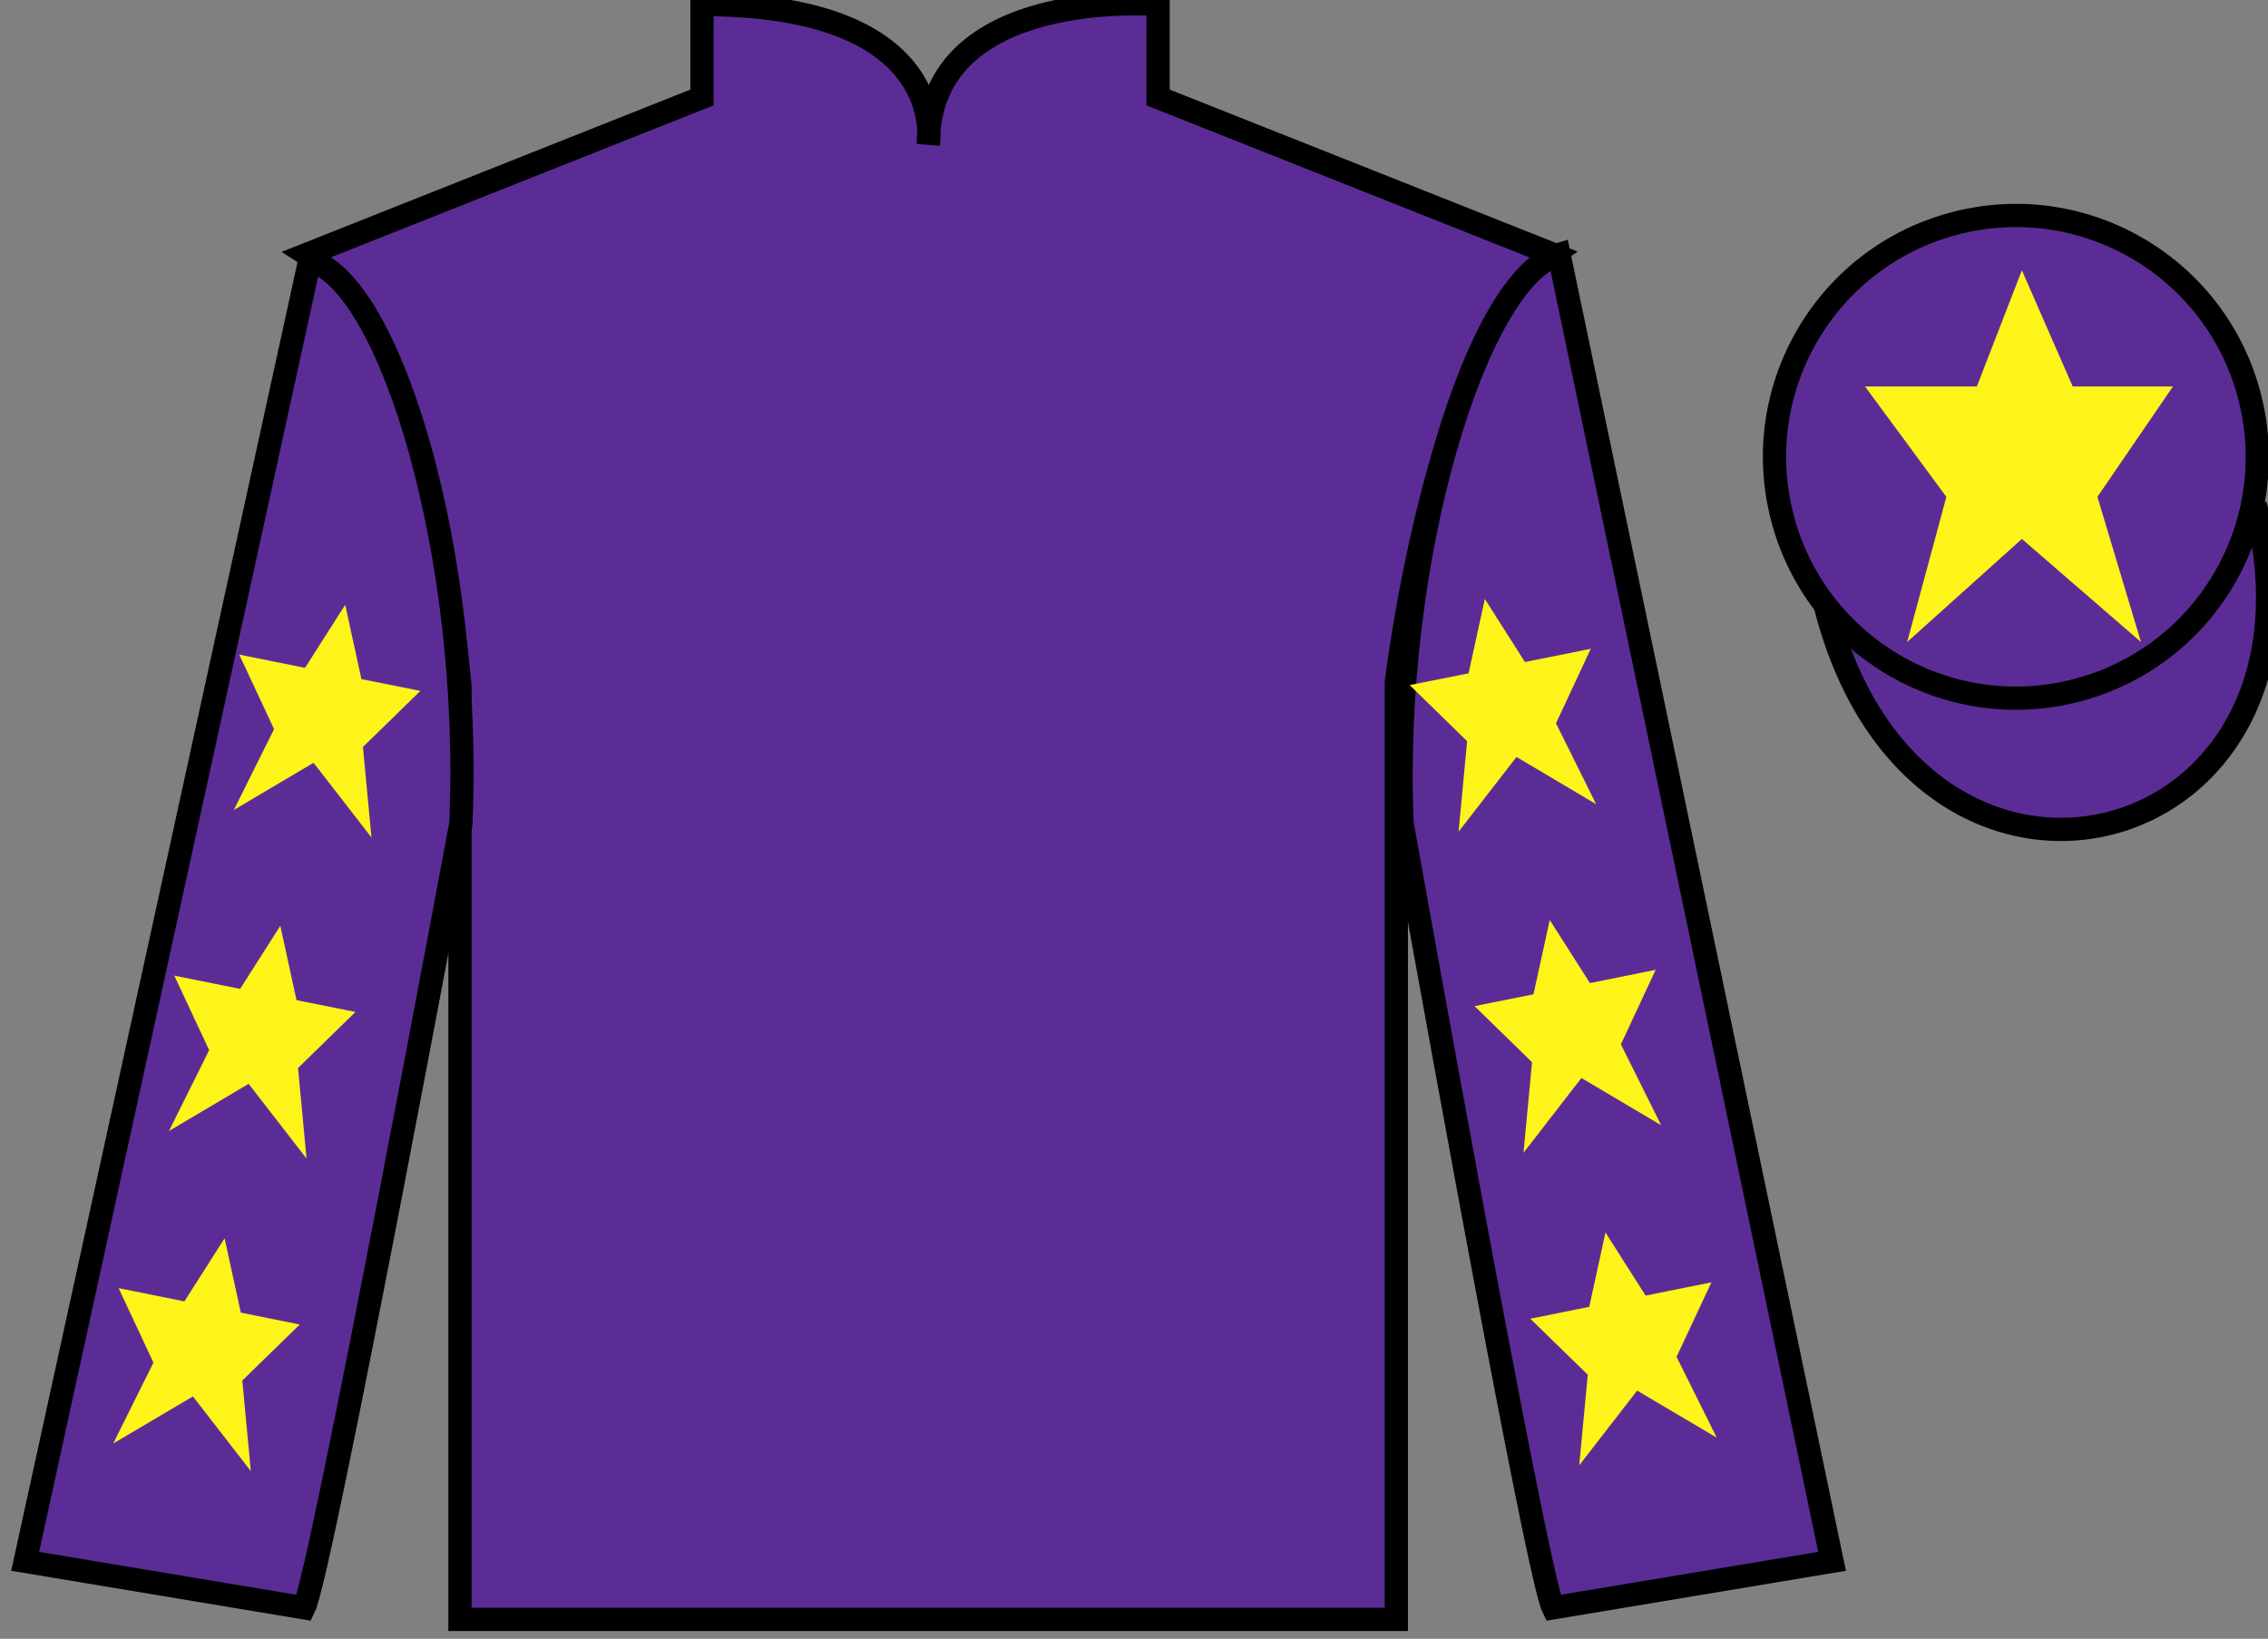 <?xml version="1.0" encoding="UTF-8"?>
<svg xmlns="http://www.w3.org/2000/svg" xmlns:xlink="http://www.w3.org/1999/xlink" width="97.59pt" height="70.53pt" viewBox="0 0 97.59 70.53" version="1.1">
<rect x="0" y="0" width="97.59" height="70.53" fill="#808080" stroke="none"/>
<g id="surface0">
<path style=" stroke:none;fill-rule:nonzero;fill:rgb(36.085%,17.488%,58.595%);fill-opacity:1;" d="M 13.207 10.945 C 13.207 10.945 18.293 14.195 19.793 29.531 C 19.793 29.531 19.793 44.531 19.793 69.695 L 60.082 69.695 L 60.082 29.363 C 60.082 29.363 61.875 14.363 66.832 10.945 L 49.832 4.195 L 49.832 0.195 C 49.832 0.195 39.945 -0.637 39.945 6.195 C 39.945 6.195 40.957 0.195 30.207 0.195 L 30.207 4.195 L 13.207 10.945 "/>
<path style="fill:none;stroke-width:10;stroke-linecap:butt;stroke-linejoin:miter;stroke:rgb(0%,0%,0%);stroke-opacity:1;stroke-miterlimit:4;" d="M 132.07 595.847 C 132.07 595.847 182.93 563.347 197.93 409.988 C 197.93 409.988 197.93 259.988 197.93 8.347 L 600.82 8.347 L 600.82 411.667 C 600.82 411.667 618.75 561.667 668.32 595.847 L 498.32 663.347 L 498.32 703.347 C 498.32 703.347 399.453 711.667 399.453 643.347 C 399.453 643.347 409.57 703.347 302.07 703.347 L 302.07 663.347 L 132.07 595.847 Z M 132.07 595.847 " transform="matrix(0.1,0,0,-0.1,0,70.53)"/>
<path style=" stroke:none;fill-rule:nonzero;fill:rgb(36.085%,17.488%,58.595%);fill-opacity:1;" d="M 13.082 69.195 C 13.832 67.695 19.832 35.445 19.832 35.445 C 20.332 23.945 16.832 12.195 13.332 11.195 L 1.082 67.195 L 13.082 69.195 "/>
<path style="fill:none;stroke-width:10;stroke-linecap:butt;stroke-linejoin:miter;stroke:rgb(0%,0%,0%);stroke-opacity:1;stroke-miterlimit:4;" d="M 130.82 13.347 C 138.32 28.347 198.32 350.847 198.32 350.847 C 203.32 465.847 168.32 583.347 133.32 593.347 L 10.82 33.347 L 130.82 13.347 Z M 130.82 13.347 " transform="matrix(0.1,0,0,-0.1,0,70.53)"/>
<path style=" stroke:none;fill-rule:nonzero;fill:rgb(36.085%,17.488%,58.595%);fill-opacity:1;" d="M 78.832 67.195 L 67.082 10.945 C 63.582 11.945 59.832 23.945 60.332 35.445 C 60.332 35.445 66.082 67.695 66.832 69.195 L 78.832 67.195 "/>
<path style="fill:none;stroke-width:10;stroke-linecap:butt;stroke-linejoin:miter;stroke:rgb(0%,0%,0%);stroke-opacity:1;stroke-miterlimit:4;" d="M 788.32 33.347 L 670.82 595.847 C 635.82 585.847 598.32 465.847 603.32 350.847 C 603.32 350.847 660.82 28.347 668.32 13.347 L 788.32 33.347 Z M 788.32 33.347 " transform="matrix(0.1,0,0,-0.1,0,70.53)"/>
<path style="fill-rule:nonzero;fill:rgb(36.085%,17.488%,58.595%);fill-opacity:1;stroke-width:10;stroke-linecap:butt;stroke-linejoin:miter;stroke:rgb(0%,0%,0%);stroke-opacity:1;stroke-miterlimit:4;" d="M 785.508 444.245 C 825.234 288.62 1009.18 336.198 970.391 488.191 " transform="matrix(0.1,0,0,-0.1,0,70.53)"/>
<path style=" stroke:none;fill-rule:nonzero;fill:rgb(36.085%,17.488%,58.595%);fill-opacity:1;" d="M 89.309 29.723 C 94.867 28.305 98.223 22.652 96.805 17.094 C 95.387 11.535 89.734 8.18 84.176 9.598 C 78.617 11.016 75.262 16.672 76.68 22.23 C 78.098 27.785 83.754 31.141 89.309 29.723 "/>
<path style="fill:none;stroke-width:10;stroke-linecap:butt;stroke-linejoin:miter;stroke:rgb(0%,0%,0%);stroke-opacity:1;stroke-miterlimit:4;" d="M 893.086 408.073 C 948.672 422.253 982.227 478.777 968.047 534.362 C 953.867 589.948 897.344 623.503 841.758 609.323 C 786.172 595.144 752.617 538.581 766.797 482.995 C 780.977 427.448 837.539 393.894 893.086 408.073 Z M 893.086 408.073 " transform="matrix(0.1,0,0,-0.1,0,70.53)"/>
<path style=" stroke:none;fill-rule:nonzero;fill:rgb(100%,95.41%,10.001%);fill-opacity:1;" d="M 87 11.633 L 85.062 16.633 L 80.25 16.633 L 83.75 21.383 L 82.062 27.633 L 87 23.195 L 92.125 27.633 L 90.25 21.383 L 93.5 16.633 L 89.188 16.633 L 87 11.633 "/>
<path style=" stroke:none;fill-rule:nonzero;fill:rgb(100%,95.41%,10.001%);fill-opacity:1;" d="M 12.062 39.844 L 10.332 42.559 L 7.5 41.988 L 9 45.195 L 7.27 48.676 L 10.699 46.645 L 13.191 49.863 L 12.824 45.965 L 15.297 43.551 L 12.758 43.043 L 12.062 39.844 "/>
<path style=" stroke:none;fill-rule:nonzero;fill:rgb(100%,95.41%,10.001%);fill-opacity:1;" d="M 9.664 53.293 L 7.934 56.008 L 5.105 55.438 L 6.602 58.645 L 4.871 62.125 L 8.301 60.098 L 10.793 63.312 L 10.426 59.414 L 12.898 57.004 L 10.363 56.492 L 9.664 53.293 "/>
<path style=" stroke:none;fill-rule:nonzero;fill:rgb(100%,95.41%,10.001%);fill-opacity:1;" d="M 14.855 26.027 L 13.125 28.742 L 10.293 28.172 L 11.793 31.379 L 10.062 34.859 L 13.492 32.828 L 15.984 36.043 L 15.617 32.148 L 18.09 29.734 L 15.551 29.227 L 14.855 26.027 "/>
<path style=" stroke:none;fill-rule:nonzero;fill:rgb(100%,95.41%,10.001%);fill-opacity:1;" d="M 66.684 39.594 L 68.414 42.309 L 71.242 41.738 L 69.746 44.945 L 71.477 48.426 L 68.047 46.395 L 65.555 49.613 L 65.922 45.715 L 63.449 43.301 L 65.984 42.793 L 66.684 39.594 "/>
<path style=" stroke:none;fill-rule:nonzero;fill:rgb(100%,95.41%,10.001%);fill-opacity:1;" d="M 69.082 53.043 L 70.809 55.758 L 73.641 55.188 L 72.141 58.395 L 73.871 61.875 L 70.445 59.848 L 67.953 63.062 L 68.32 59.164 L 65.848 56.754 L 68.383 56.242 L 69.082 53.043 "/>
<path style=" stroke:none;fill-rule:nonzero;fill:rgb(100%,95.41%,10.001%);fill-opacity:1;" d="M 63.891 25.777 L 65.617 28.492 L 68.449 27.922 L 66.953 31.129 L 68.68 34.609 L 65.254 32.578 L 62.762 35.793 L 63.129 31.898 L 60.656 29.484 L 63.191 28.977 L 63.891 25.777 "/>
</g>
</svg>
